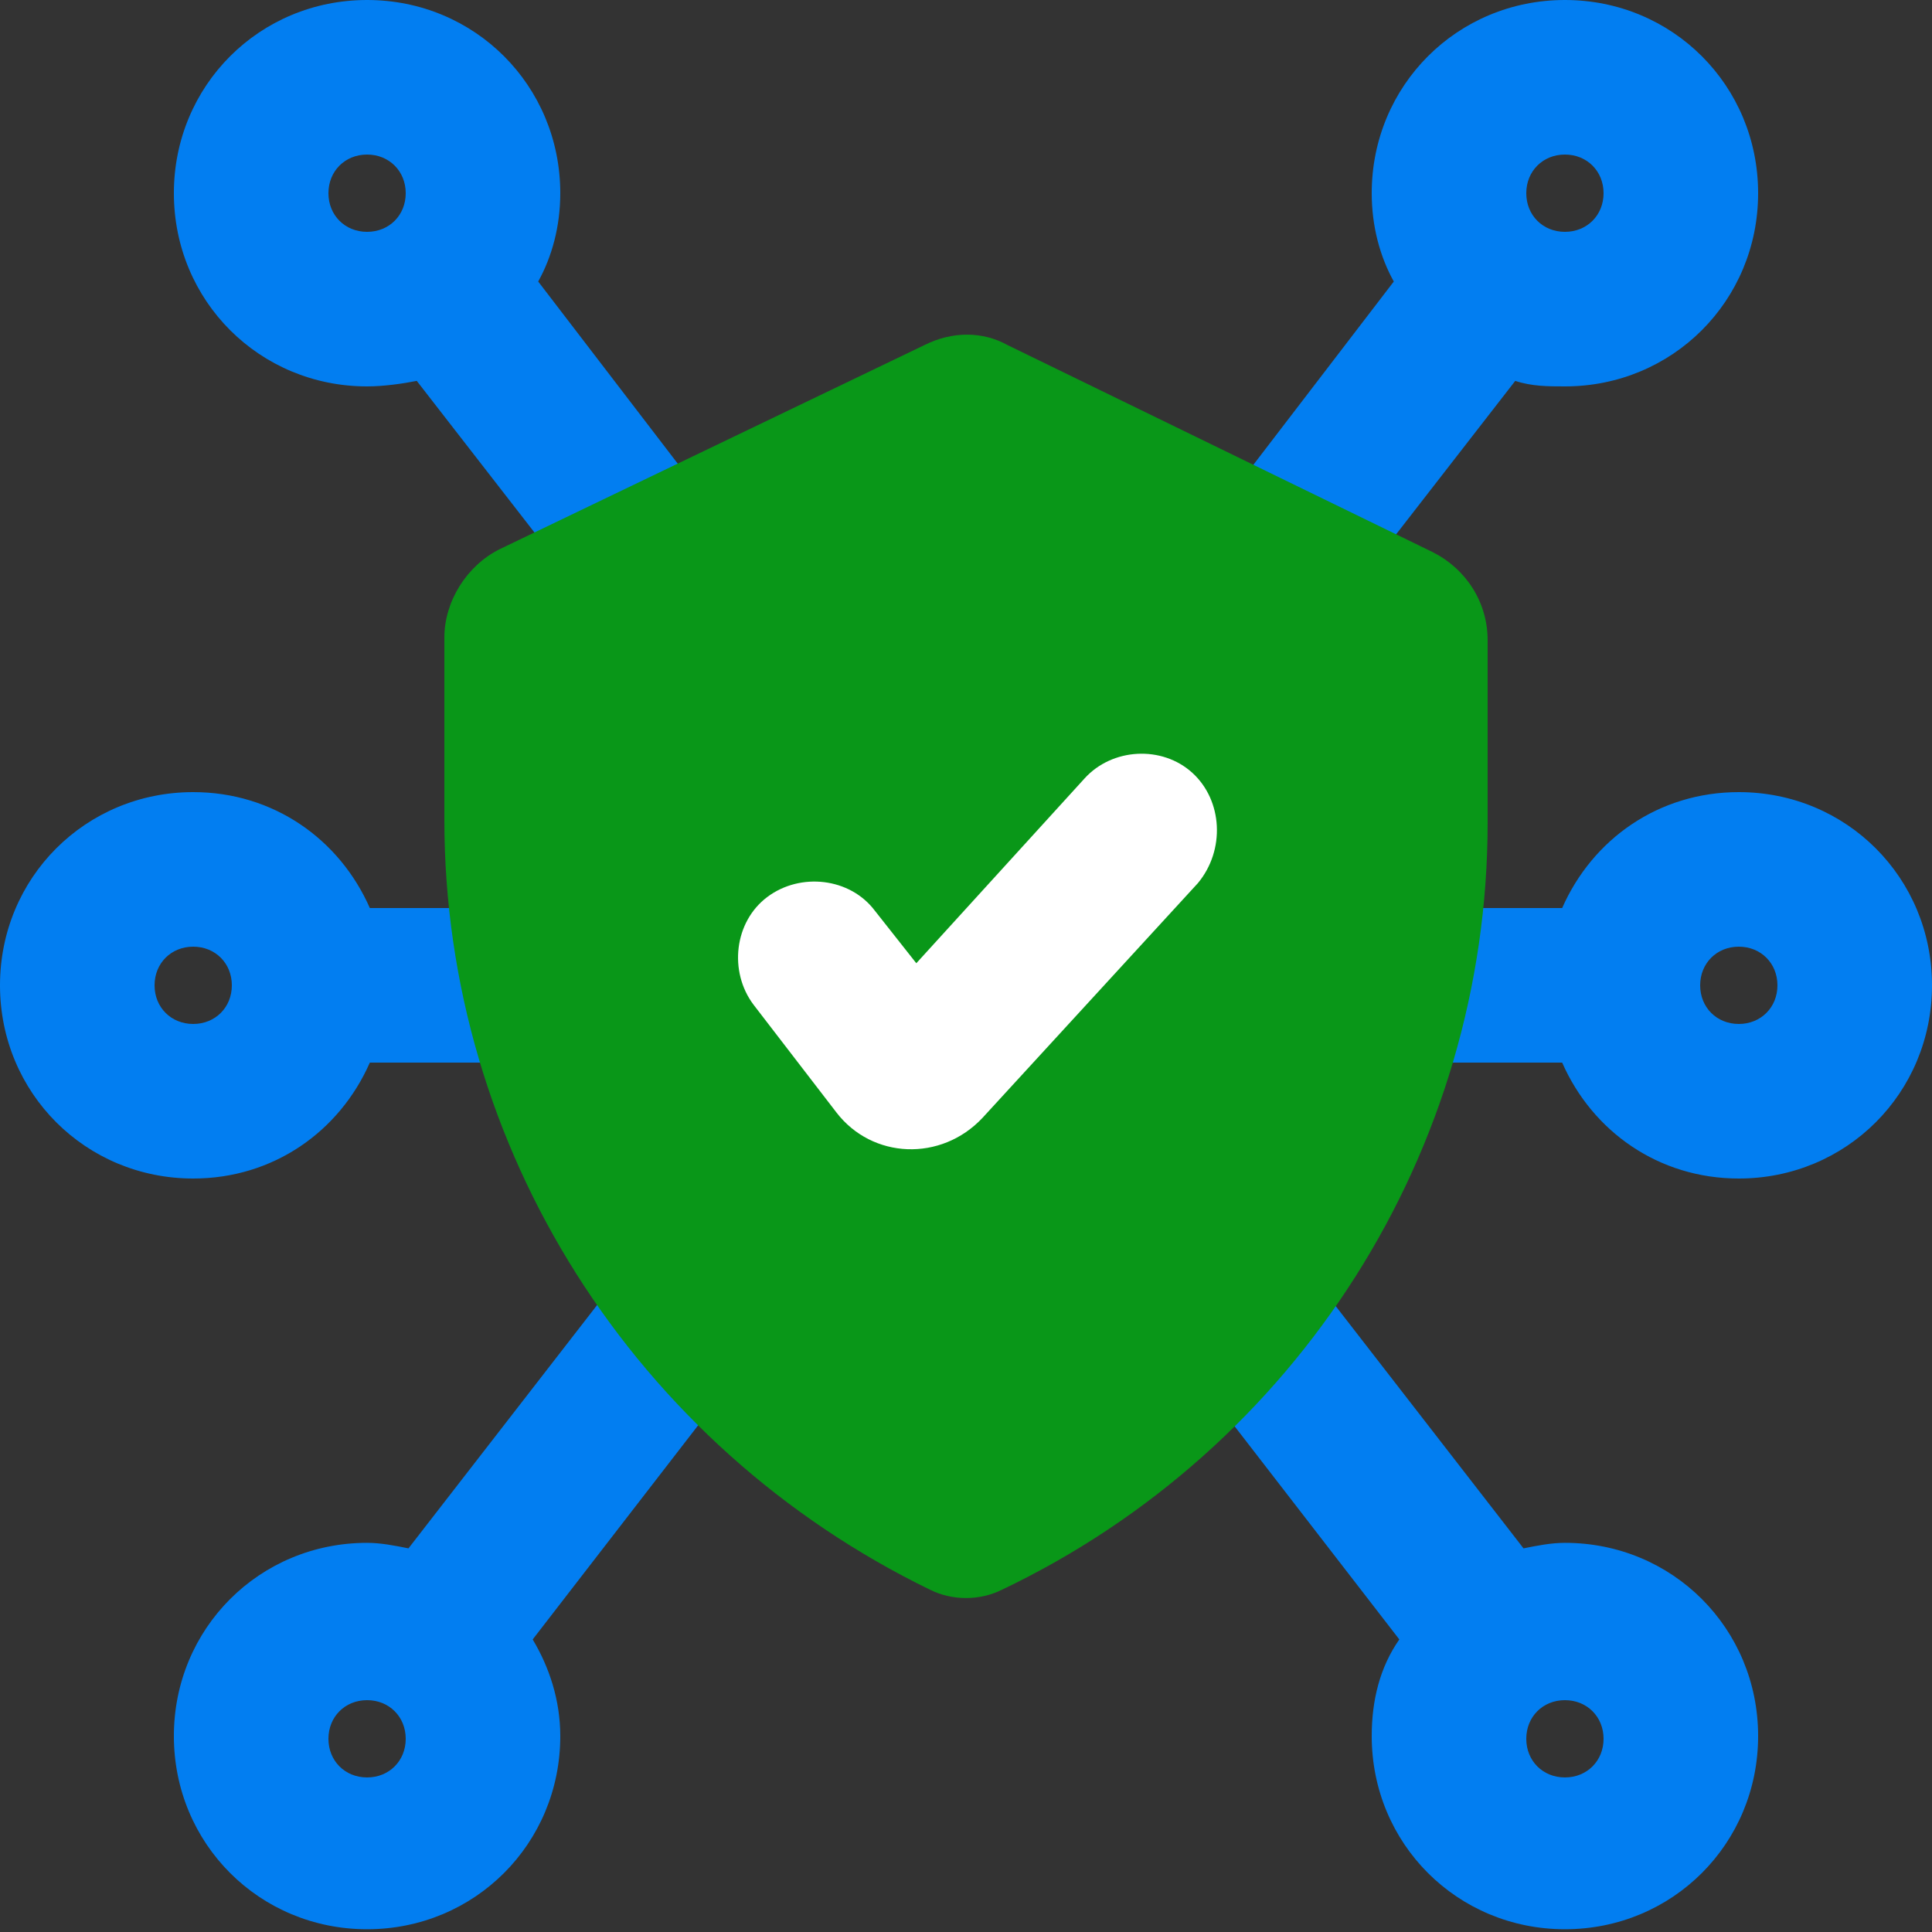 <?xml version="1.0" encoding="utf-8"?>
<!-- Generator: Adobe Illustrator 26.5.0, SVG Export Plug-In . SVG Version: 6.00 Build 0)  -->
<svg version="1.1" id="Layer_1" xmlns="http://www.w3.org/2000/svg" xmlns:xlink="http://www.w3.org/1999/xlink" x="0px" y="0px"
	 width="70px" height="70px" viewBox="0 0 70 70" style="enable-background:new 0 0 70 70;" xml:space="preserve">
<rect x="0" y="0" width="70" height="70" fill="#333333" stroke="none"/>
<style type="text/css">
	.st0{fill-rule:evenodd;clip-rule:evenodd;fill:#027EF1;}
	.st1{fill:#099718;}
	.st2{fill-rule:evenodd;clip-rule:evenodd;fill:#FFFFFF;}
</style>
<g>
	<path class="st0" d="M20.3,7c0-3.9-3.1-7-7-7s-7,3.1-7,7s3.1,7,7,7c0.6,0,1.3-0.1,1.8-0.2l5.9,7.6c1.2,1.5,3,2.4,5,2.4h18
		c1.9,0,3.8-0.9,5-2.4l5.9-7.6c0.6,0.2,1.2,0.2,1.8,0.2c3.9,0,7-3.1,7-7s-3.1-7-7-7s-7,3.1-7,7c0,1.2,0.3,2.3,0.8,3.2l-5.9,7.7
		c-0.1,0.2-0.3,0.3-0.6,0.3H26c-0.2,0-0.4-0.1-0.6-0.3l-5.9-7.7C20,9.3,20.3,8.2,20.3,7L20.3,7z M14.7,7c0-0.8-0.6-1.4-1.4-1.4
		c-0.8,0-1.4,0.6-1.4,1.4s0.6,1.4,1.4,1.4C14.1,8.4,14.7,7.8,14.7,7z M55.3,7c0-0.8,0.6-1.4,1.4-1.4c0.8,0,1.4,0.6,1.4,1.4
		s-0.6,1.4-1.4,1.4C55.9,8.4,55.3,7.8,55.3,7z"/>
	<path class="st0" d="M24.5,32.9c1.5,0,2.8,1.3,2.8,2.8s-1.3,2.8-2.8,2.8H13.4C12.3,41,9.9,42.7,7,42.7c-3.9,0-7-3.1-7-7s3.1-7,7-7
		c2.9,0,5.3,1.7,6.4,4.2H24.5z M8.4,35.7c0,0.8-0.6,1.4-1.4,1.4s-1.4-0.6-1.4-1.4s0.6-1.4,1.4-1.4S8.4,34.9,8.4,35.7z"/>
	<path class="st0" d="M43.3,44.8c1.9,0,3.8,0.9,5,2.4l6.9,8.9c0.5-0.1,1-0.2,1.5-0.2c3.9,0,7,3.1,7,7c0,3.9-3.1,7-7,7s-7-3.1-7-7
		c0-1.3,0.3-2.5,1-3.5l-6.8-8.8c-0.1-0.2-0.3-0.3-0.6-0.3H26.7c-0.2,0-0.4,0.1-0.6,0.3l-6.8,8.8c0.6,1,1,2.2,1,3.5c0,3.9-3.1,7-7,7
		s-7-3.1-7-7c0-3.9,3.1-7,7-7c0.5,0,1,0.1,1.5,0.2l6.9-8.9c1.2-1.5,3-2.4,5-2.4L43.3,44.8z M13.3,61.6c0.8,0,1.4,0.6,1.4,1.4
		c0,0.8-0.6,1.4-1.4,1.4c-0.8,0-1.4-0.6-1.4-1.4C11.9,62.2,12.5,61.6,13.3,61.6z M56.7,61.6c-0.8,0-1.4,0.6-1.4,1.4
		c0,0.8,0.6,1.4,1.4,1.4c0.8,0,1.4-0.6,1.4-1.4C58.1,62.2,57.5,61.6,56.7,61.6z"/>
	<path class="st0" d="M45.5,32.9c-1.5,0-2.8,1.3-2.8,2.8s1.3,2.8,2.8,2.8h11.1c1.1,2.5,3.5,4.2,6.4,4.2c3.9,0,7-3.1,7-7s-3.1-7-7-7
		c-2.9,0-5.3,1.7-6.4,4.2H45.5z M61.6,35.7c0,0.8,0.6,1.4,1.4,1.4c0.8,0,1.4-0.6,1.4-1.4s-0.6-1.4-1.4-1.4
		C62.2,34.3,61.6,34.9,61.6,35.7z"/>
</g>
<path class="st1" d="M53.9,23.2v2.2v4.4c0,11.9-6.9,22.7-17.6,27.8c-0.8,0.4-1.8,0.4-2.6,0C23,52.4,16.1,41.6,16.1,29.7v-4.4v-2.2
	c0-1.3,0.8-2.6,2-3.2l15.4-7.4c1-0.5,2.1-0.5,3,0L51.9,20C53.1,20.6,53.9,21.8,53.9,23.2L53.9,23.2z"/>
<path class="st2" d="M43.2,28c1.1,1,1.2,2.8,0.2,4l-7.8,8.5c-1.5,1.6-4,1.5-5.3-0.2l-3-3.9c-0.9-1.2-0.7-3,0.5-3.9
	c1.2-0.9,3-0.7,3.9,0.5l1.5,1.9l6.1-6.7C40.3,27.1,42.1,27,43.2,28L43.2,28z"/>
</svg>

